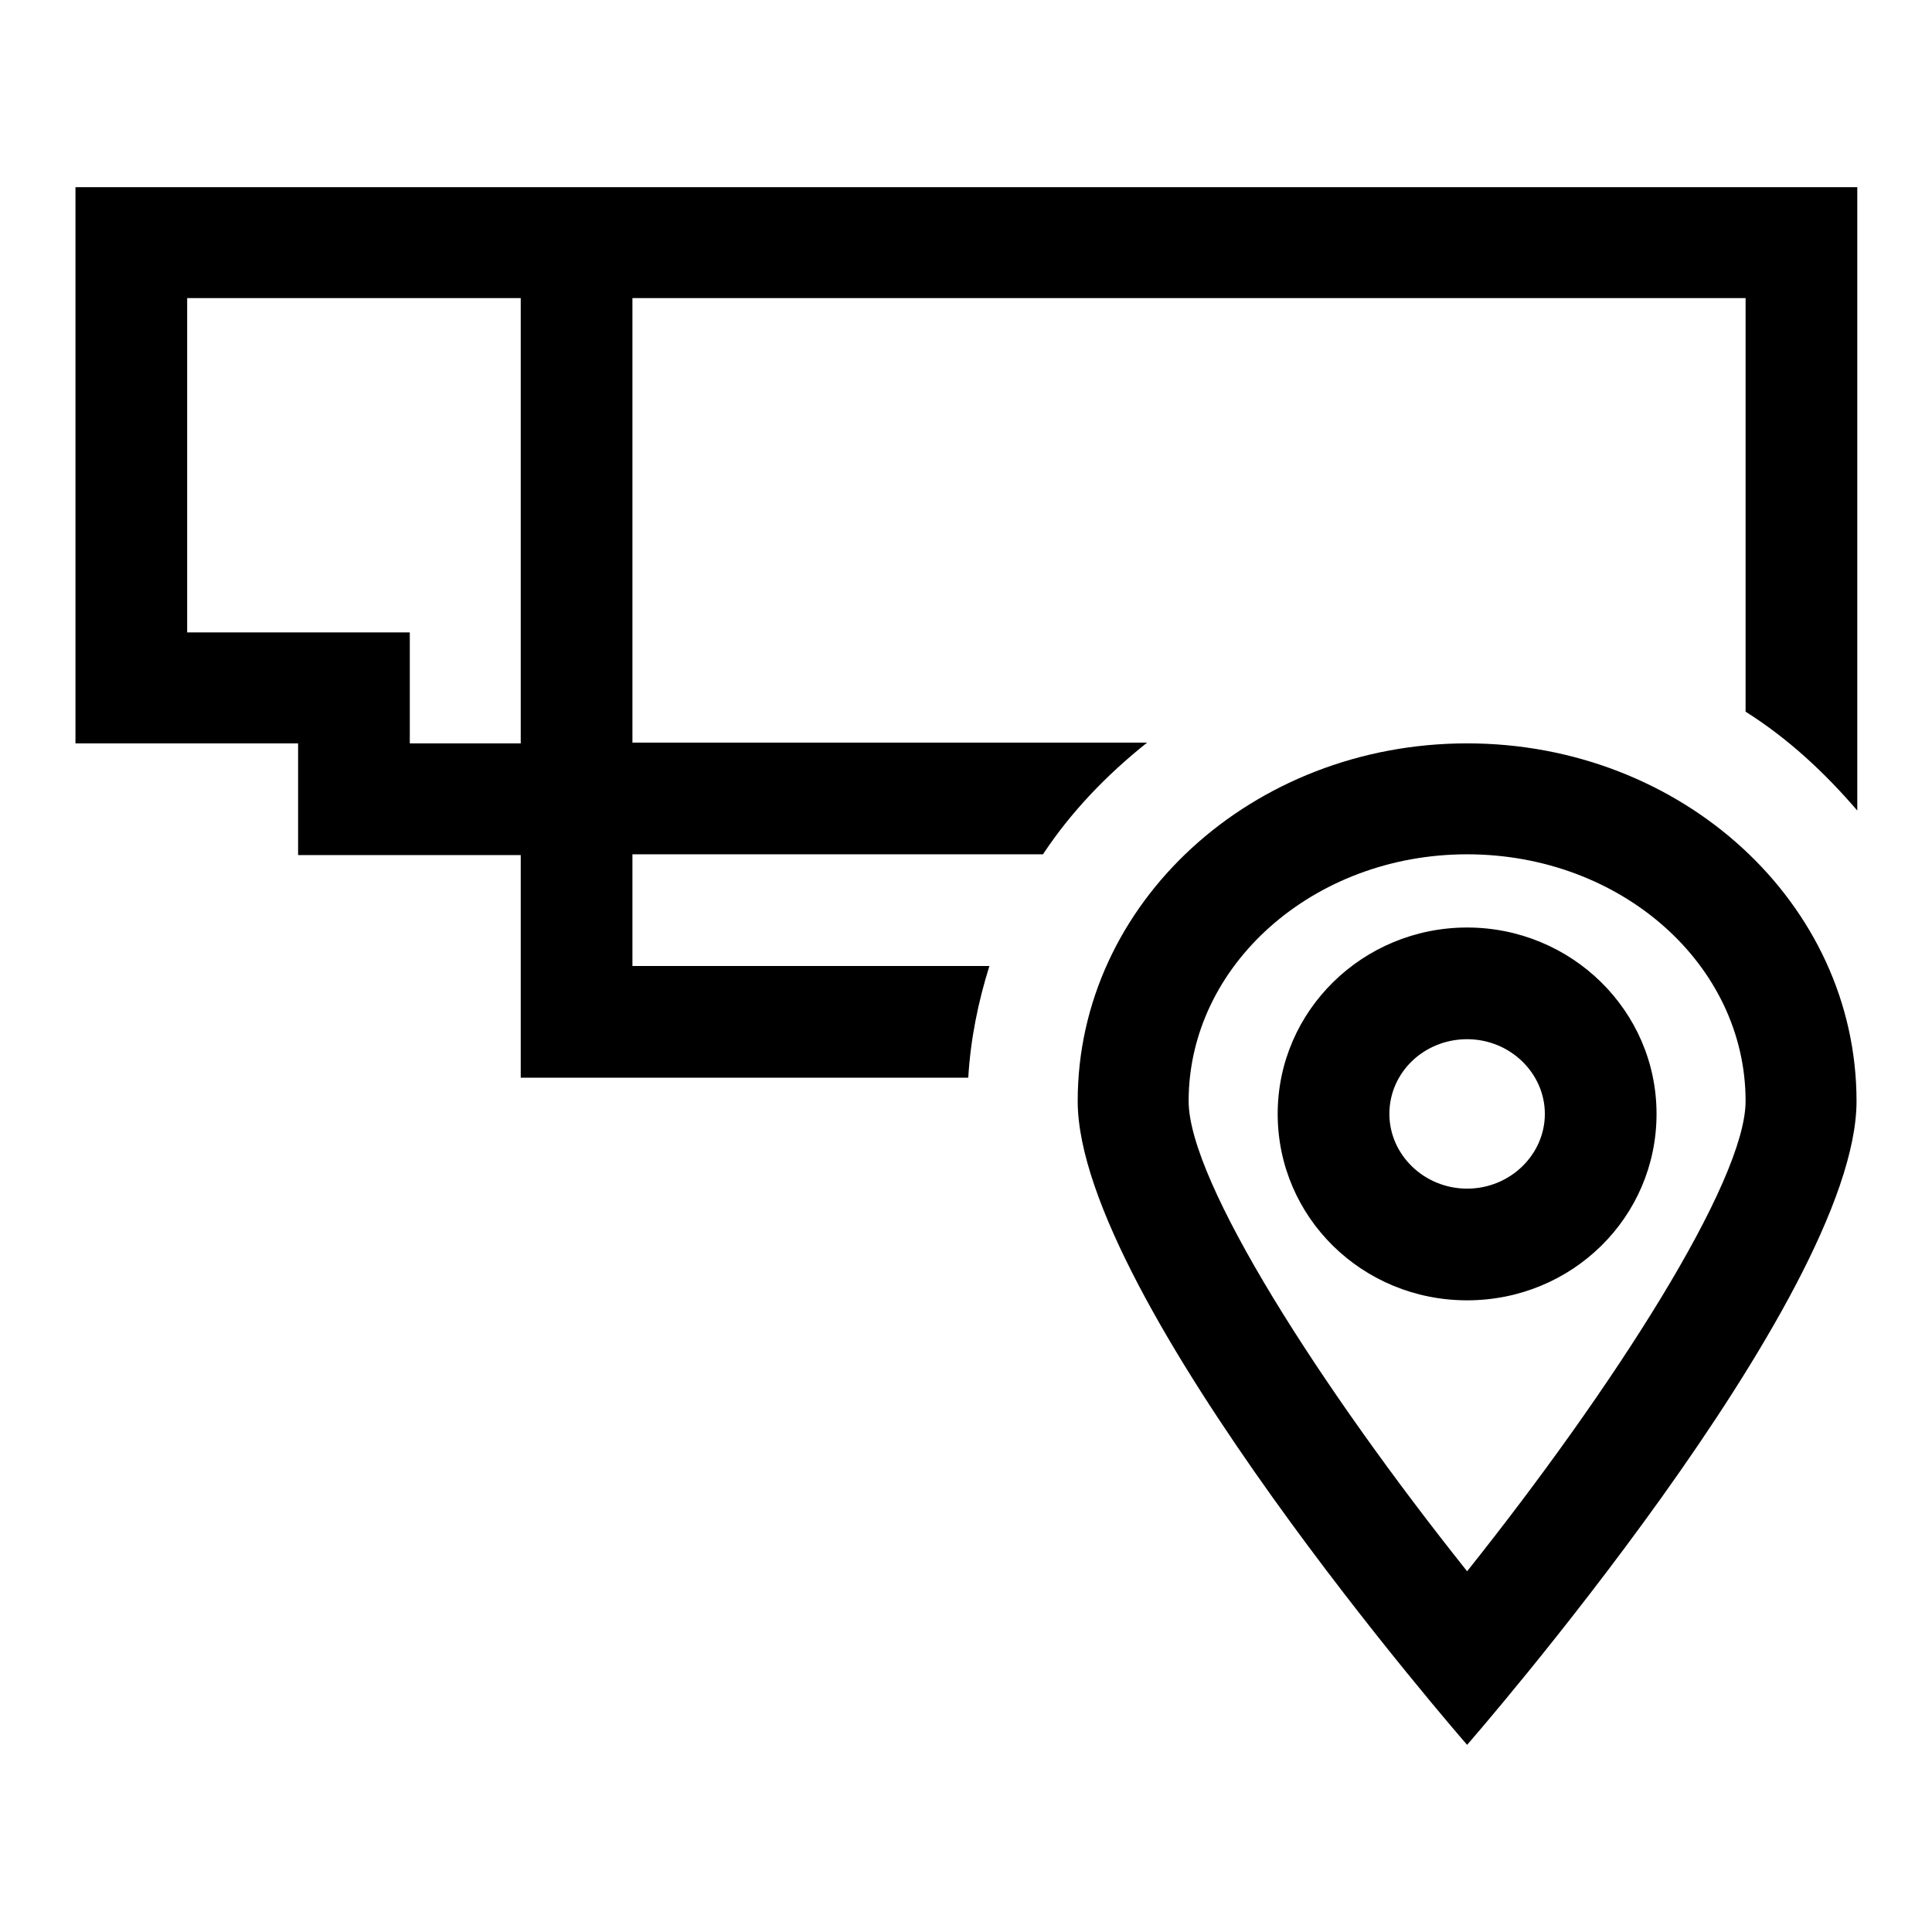 <?xml version="1.0" encoding="utf-8"?>
<!-- Svg Vector Icons : http://www.onlinewebfonts.com/icon -->
<!DOCTYPE svg PUBLIC "-//W3C//DTD SVG 1.1//EN" "http://www.w3.org/Graphics/SVG/1.1/DTD/svg11.dtd">
<svg version="1.1" xmlns="http://www.w3.org/2000/svg" xmlns:xlink="http://www.w3.org/1999/xlink" x="0px" y="0px" viewBox="0 0 256 256" enable-background="new 0 0 256 256" xml:space="preserve">
<g> <path fill="#000000" d="M194.4,122.9c-13.8,0-25.1,11-25.1,24.7s11.2,24.7,25.1,24.7s25.1-11,25.1-24.7S208.2,122.9,194.4,122.9z  M194.4,157.5c-5.7,0-10.3-4.5-10.3-9.9c0-5.5,4.6-9.9,10.3-9.9s10.3,4.5,10.3,9.9C204.7,153,200.1,157.5,194.4,157.5z M194.4,98.5 c-28.5,0-51.6,21.2-51.6,47.4c0,26.2,51.6,85.3,51.6,85.3s51.6-59.1,51.6-85.3C246,119.7,222.9,98.5,194.4,98.5z M194.4,208.2 c-19.3-24.2-36.9-51.6-36.9-62.3c0-18,16.5-32.7,36.9-32.7s36.9,14.6,36.9,32.7C231.3,156.6,213.7,184,194.4,208.2z M83.8,24.8 H68.7H10V39v59.5h29.5v14.8H69v29.5h59.3c0.3-5.1,1.3-10,2.8-14.8H83.8v-14.8h54.4c3.7-5.6,8.4-10.5,13.8-14.8H83.8V69V39.5h147.5 v54.8c5.7,3.6,10.5,8.1,14.8,13.1V24.8H83.8z M69,98.5H54.3V83.8H39.5H24.8V39.5H69V98.5z"/></g>
</svg>